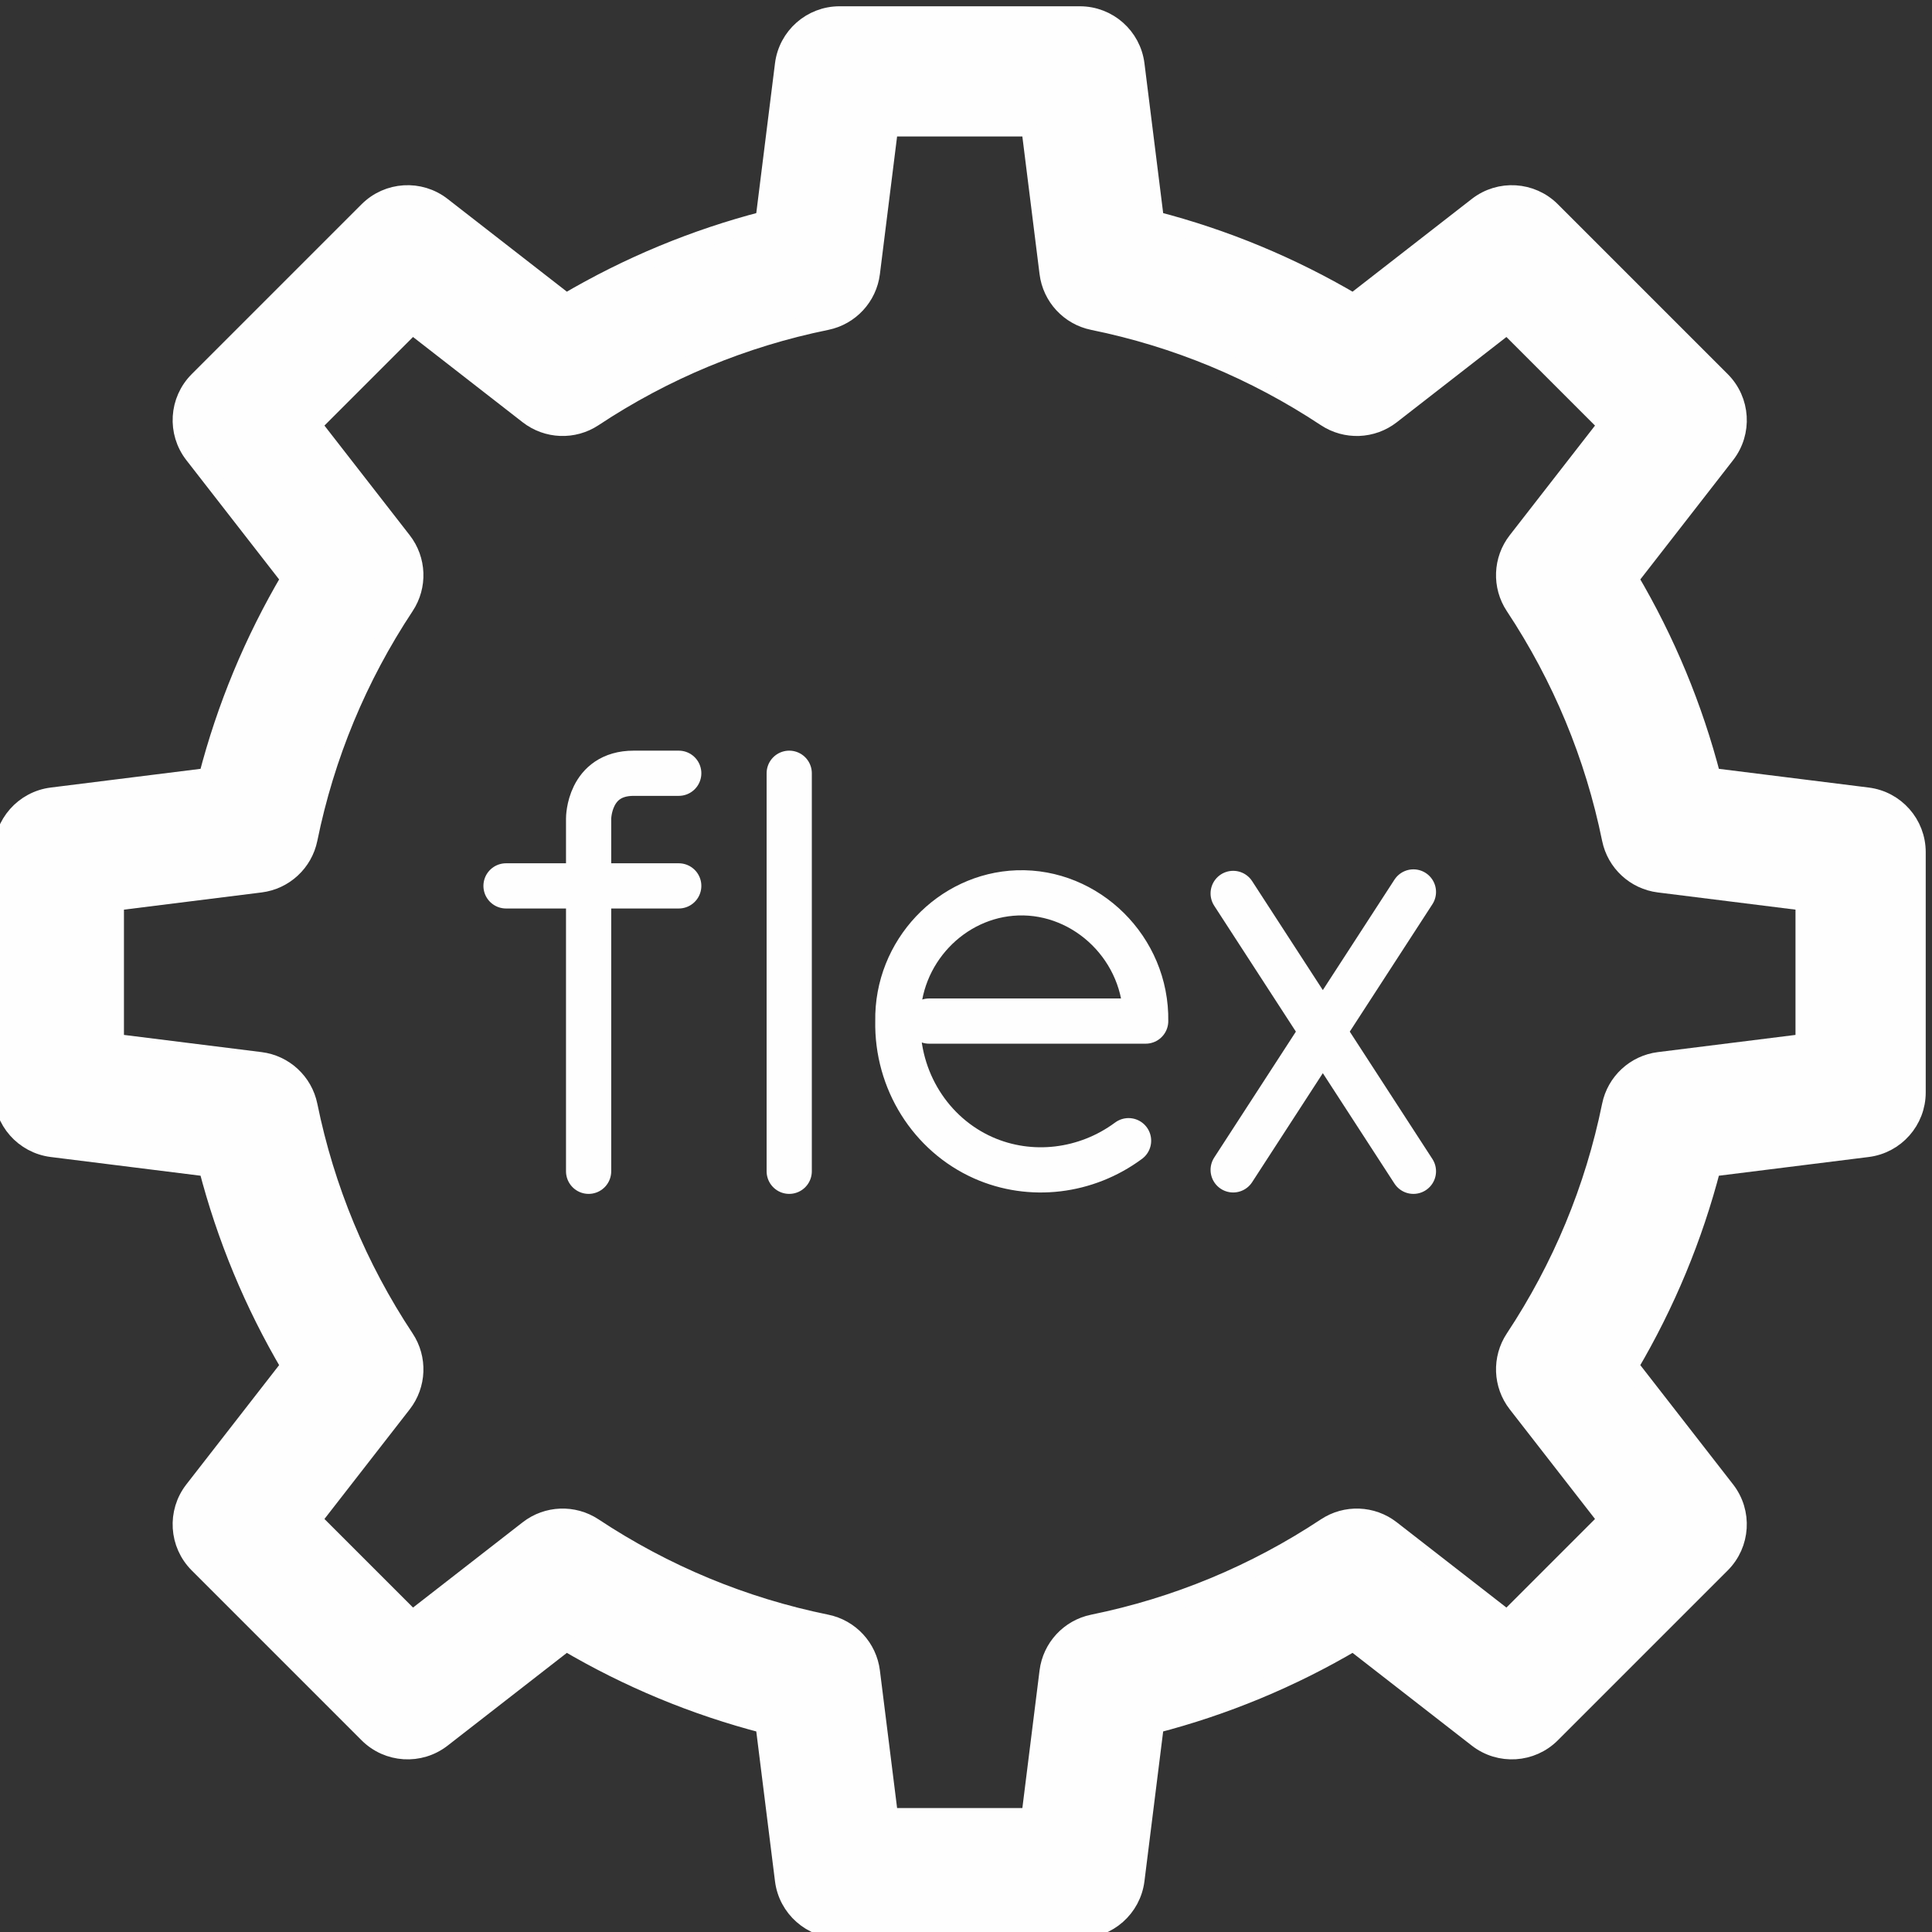 <?xml version="1.0" encoding="UTF-8"?>
<!DOCTYPE svg PUBLIC "-//W3C//DTD SVG 1.1//EN" "http://www.w3.org/Graphics/SVG/1.1/DTD/svg11.dtd">
<!-- Creator: CorelDRAW -->
<svg xmlns="http://www.w3.org/2000/svg" xml:space="preserve" width="21.367mm" height="21.367mm" version="1.1" style="shape-rendering:geometricPrecision; text-rendering:geometricPrecision; image-rendering:optimizeQuality; fill-rule:evenodd; clip-rule:evenodd"
viewBox="0 0 2136.66 2136.66"
 xmlns:xlink="http://www.w3.org/1999/xlink"
 xmlns:xodm="http://www.corel.com/coreldraw/odm/2003">
 <rect x="0" y="0" width="2136.66" height="2136.66" fill="#333333" stroke="none"/>
 <defs>
  <style type="text/css">
   <![CDATA[
    .str0 {stroke:#FEFEFE;stroke-width:20;stroke-linejoin:bevel;stroke-miterlimit:22.926}
    .str2 {stroke:#FEFEFE;stroke-width:50;stroke-linecap:round;stroke-miterlimit:22.926}
    .str1 {stroke:#FEFEFE;stroke-width:50;stroke-linecap:round;stroke-linejoin:round;stroke-miterlimit:22.926}
    .fil1 {fill:none}
    .fil0 {fill:#FEFEFE;fill-rule:nonzero}
   ]]>
  </style>
 </defs>
 <g id="Слой_x0020_1">
  <path class="fil0 str0" d="M2065.4 880.89l-172.35 -21.53c-19.97,-77.15 -50.45,-150.63 -91,-219.36l106.74 -137.24c19.21,-24.68 17.01,-59.8 -5.1,-81.92l-187.87 -187.87c-22.11,-22.11 -57.24,-24.3 -81.92,-5.1l-137.24 106.75c-68.76,-40.56 -142.24,-71.05 -219.36,-91.01l-21.53 -172.35c-3.88,-31.04 -30.26,-54.32 -61.54,-54.32l-265.68 0c-31.28,0 -57.66,23.28 -61.54,54.32l-21.53 172.35c-77.15,19.97 -150.63,50.45 -219.36,91l-137.24 -106.74c-24.68,-19.2 -59.81,-17.02 -81.92,5.1l-187.87 187.87c-22.11,22.12 -24.3,57.24 -5.1,81.92l106.74 137.25c-40.55,68.75 -71.04,142.23 -91,219.35l-172.35 21.53c-31.04,3.88 -54.32,30.26 -54.32,61.54l0 265.68c0,31.28 23.28,57.66 54.32,61.54l172.35 21.53c19.97,77.15 50.45,150.63 91,219.36l-106.74 137.24c-19.21,24.68 -17.01,59.8 5.1,81.92l187.87 187.87c22.11,22.12 57.24,24.3 81.92,5.1l137.24 -106.75c68.76,40.56 142.24,71.05 219.36,91.01l21.53 172.35c3.87,31.03 30.26,54.32 61.53,54.32l265.69 0c31.27,0 57.65,-23.29 61.53,-54.32l21.53 -172.35c77.15,-19.97 150.63,-50.45 219.36,-91l137.24 106.74c24.69,19.2 59.81,17.02 81.92,-5.1l187.87 -187.87c22.11,-22.11 24.3,-57.23 5.1,-81.92l-106.75 -137.24c40.56,-68.76 71.05,-142.24 91.01,-219.36l172.35 -21.53c31.03,-3.87 54.33,-30.26 54.33,-61.53l0 -265.69c0,-31.28 -23.29,-57.66 -54.32,-61.54zm-69.7 272.48l-160.98 20.11c-26.4,3.3 -47.76,23.07 -53.08,49.14 -18.79,92.19 -54.75,178.85 -106.85,257.57 -14.69,22.19 -13.58,51.28 2.76,72.29l99.73 128.23 -110.45 110.45 -128.23 -99.73c-21.01,-16.34 -50.11,-17.45 -72.3,-2.76 -78.67,52.09 -165.32,88.04 -257.56,106.85 -26.07,5.32 -45.84,26.67 -49.14,53.07l-20.11 160.99 -156.19 0 -20.12 -160.98c-3.29,-26.4 -23.07,-47.76 -49.14,-53.08 -92.19,-18.79 -178.85,-54.75 -257.56,-106.85 -22.21,-14.69 -51.29,-13.58 -72.3,2.76l-128.22 99.73 -110.46 -110.45 99.73 -128.22c16.34,-21.02 17.45,-50.12 2.76,-72.31 -52.09,-78.67 -88.04,-165.32 -106.85,-257.55 -5.32,-26.07 -26.67,-45.85 -53.07,-49.15l-160.99 -20.11 0 -156.19 160.98 -20.12c26.4,-3.29 47.76,-23.07 53.08,-49.14 18.79,-92.19 54.75,-178.85 106.85,-257.56 14.69,-22.2 13.58,-51.29 -2.76,-72.3l-99.73 -128.23 110.45 -110.46 128.23 99.74c21.01,16.34 50.11,17.44 72.3,2.75 78.67,-52.09 165.32,-88.03 257.56,-106.84 26.07,-5.32 45.84,-26.68 49.14,-53.08l20.11 -160.98 156.19 0 20.12 160.98c3.29,26.4 23.07,47.76 49.14,53.08 92.19,18.79 178.85,54.75 257.56,106.85 22.2,14.69 51.29,13.58 72.3,-2.76l128.22 -99.73 110.46 110.45 -99.73 128.23c-16.34,21.01 -17.46,50.11 -2.76,72.3 52.09,78.67 88.03,165.32 106.85,257.56 5.31,26.07 26.67,45.84 53.07,49.14l160.98 20.11 0 156.2 0.01 0z"/>
  <g id="_2421224039424">
   <path class="fil1 str1" d="M650.96 1295.36l0 -390.15c0,0 0,-50.04 49.84,-50.04l49.84 0"/>
   <path class="fil1 str2" d="M559.63 979.73l191.01 0m122.18 -124.56l0 440.19"/>
   <path class="fil1 str1" d="M1027.48 1129.24l239.56 0c1.29,-79.81 -65.23,-144.36 -141.78,-141.78 -73.09,2.51 -133.64,65.56 -132.29,141.78 -1.29,65.5 36.21,125.3 94.52,151.2 52.28,23.19 113.78,15.8 160.63,-18.91m115.68 -273.46l199.35 307.29m0 -308.92l-199.35 307.36"/>
  </g>
 </g>
</svg>
